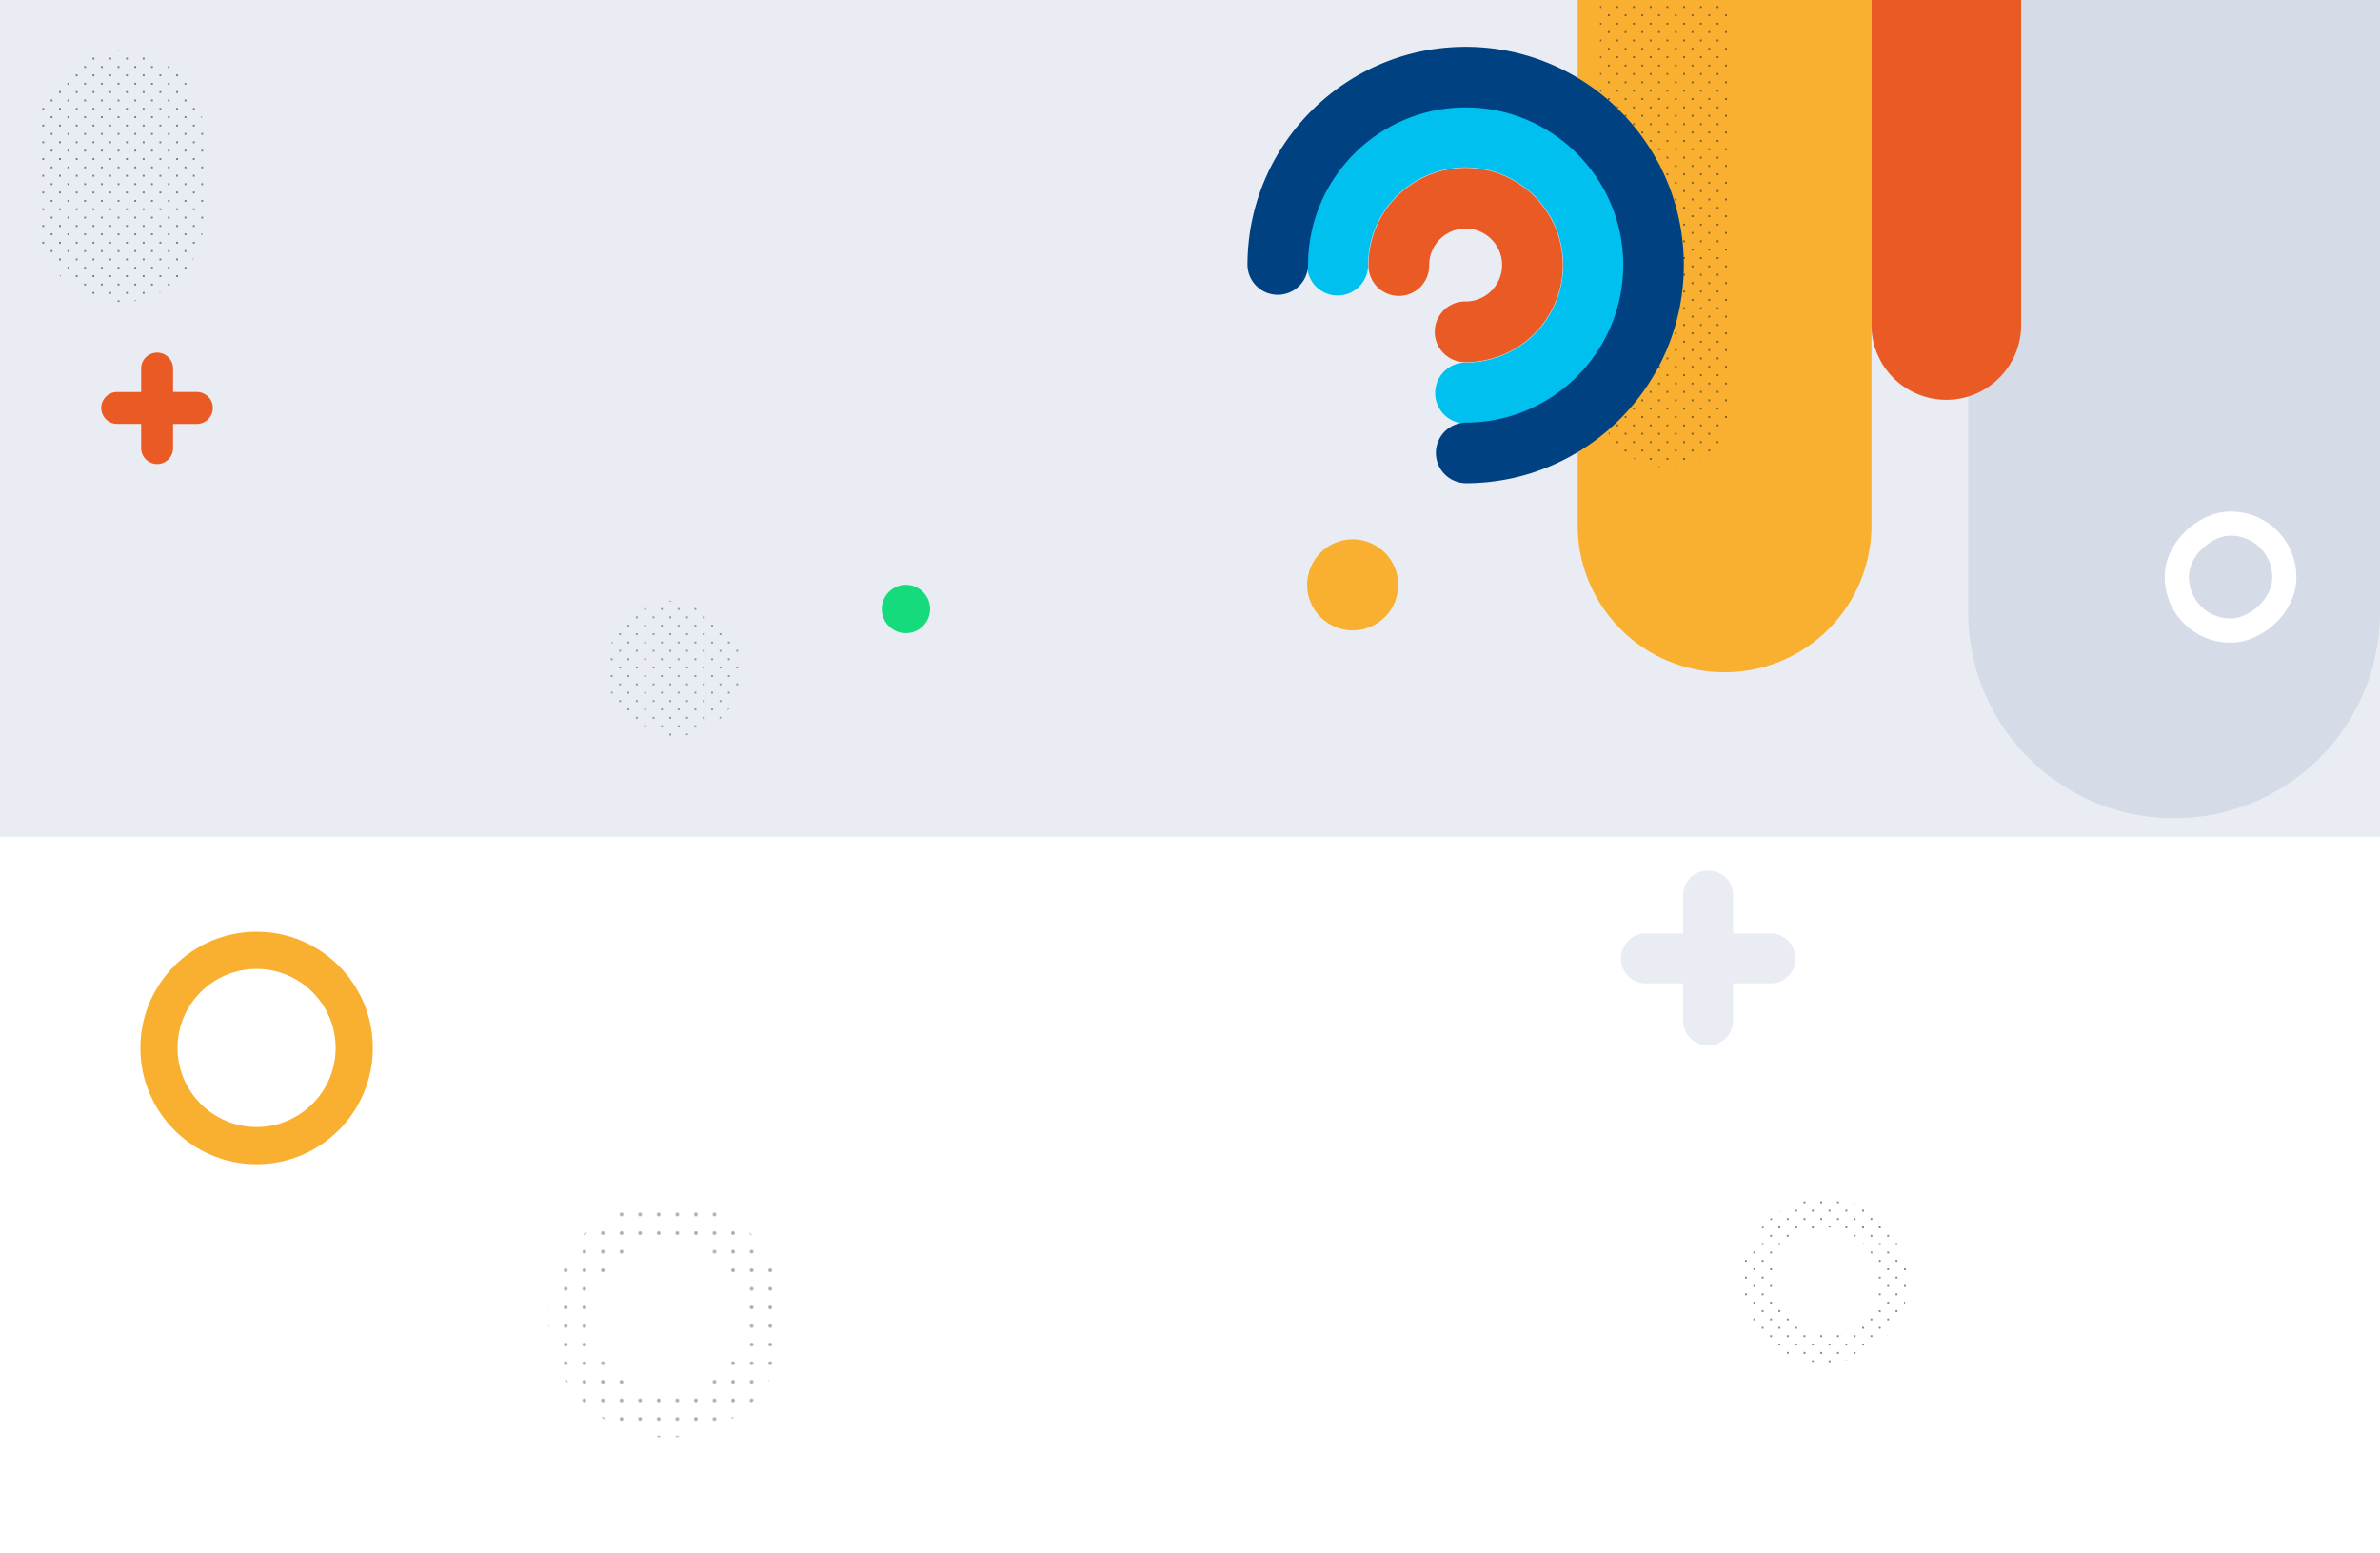 <svg xmlns="http://www.w3.org/2000/svg" xmlns:xlink="http://www.w3.org/1999/xlink" viewBox="0 0 2560 1670"><defs><style>.cls-1,.cls-15,.cls-16,.cls-17,.cls-18,.cls-5,.cls-6{fill:none;}.cls-2{fill:#001139;opacity:0.3;}.cls-3{fill:#546b7b;opacity:0.4;}.cls-4{opacity:0.13;}.cls-5,.cls-6{stroke:#001139;stroke-linecap:round;stroke-width:4px;}.cls-15,.cls-16,.cls-17,.cls-18,.cls-5,.cls-6{stroke-miterlimit:10;}.cls-6{stroke-dasharray:0 20;}.cls-7{isolation:isolate;}.cls-8{fill:#e9edf3;}.cls-9{fill:#d5dce8;}.cls-10{fill:#f9b031;}.cls-11{fill:#ea5a24;}.cls-12{fill:url(#Pattern_B);}.cls-13,.cls-16,.cls-17,.cls-18,.cls-19{mix-blend-mode:multiply;}.cls-13{fill:url(#Unnamed_Pattern_10);}.cls-14{fill:#16db7d;}.cls-15{stroke:#fff;stroke-width:26px;}.cls-16{stroke-width:31.85px;stroke:url(#Pattern_B-3);}.cls-17{stroke-width:45.82px;stroke:url(#pattern_A);}.cls-18{stroke:#f9b031;stroke-width:40px;}.cls-19{fill:url(#Pattern_B-5);}.cls-20{fill:#00c0f0;}.cls-21{fill:#004182;}</style><pattern id="Pattern_B" data-name="Pattern B" width="36" height="36" patternTransform="translate(830.5 232.5) rotate(-90)" patternUnits="userSpaceOnUse" viewBox="0 0 36 36"><rect class="cls-1" width="36" height="36"/><rect class="cls-2" x="35" y="35" width="2" height="2"/><rect class="cls-2" x="35" y="35" width="2" height="2"/><rect class="cls-2" x="-1" y="35" width="2" height="2"/><rect class="cls-2" x="-1" y="35" width="2" height="2"/><rect class="cls-2" x="35" y="17" width="2" height="2"/><rect class="cls-2" x="35" y="-1" width="2" height="2"/><rect class="cls-2" x="35" y="17" width="2" height="2"/><rect class="cls-2" x="35" y="-1" width="2" height="2"/><rect class="cls-2" x="26" y="26" width="2" height="2"/><rect class="cls-2" x="17" y="17" width="2" height="2"/><rect class="cls-2" x="17" y="35" width="2" height="2"/><rect class="cls-2" x="-1" y="17" width="2" height="2"/><rect class="cls-2" x="8" y="26" width="2" height="2"/><rect class="cls-2" x="26" y="8" width="2" height="2"/><rect class="cls-2" x="8" y="8" width="2" height="2"/><rect class="cls-2" x="-1" y="-1" width="2" height="2"/><rect class="cls-2" x="26" y="26" width="2" height="2"/><rect class="cls-2" x="17" y="17" width="2" height="2"/><rect class="cls-2" x="17" y="35" width="2" height="2"/><rect class="cls-2" x="-1" y="17" width="2" height="2"/><rect class="cls-2" x="8" y="26" width="2" height="2"/><rect class="cls-2" x="26" y="8" width="2" height="2"/><rect class="cls-2" x="8" y="8" width="2" height="2"/><rect class="cls-2" x="-1" y="-1" width="2" height="2"/><rect class="cls-2" x="17" y="-1" width="2" height="2"/><rect class="cls-2" x="17" y="-1" width="2" height="2"/></pattern><pattern id="Unnamed_Pattern_10" data-name="Unnamed Pattern 10" width="36" height="36" patternTransform="translate(-404.06 1104.94)" patternUnits="userSpaceOnUse" viewBox="0 0 36 36"><rect class="cls-1" width="36" height="36"/><rect class="cls-3" x="35" y="35" width="2" height="2"/><rect class="cls-3" x="35" y="35" width="2" height="2"/><rect class="cls-3" x="-1" y="35" width="2" height="2"/><rect class="cls-3" x="-1" y="35" width="2" height="2"/><rect class="cls-3" x="35" y="17" width="2" height="2"/><rect class="cls-3" x="35" y="-1" width="2" height="2"/><rect class="cls-3" x="35" y="17" width="2" height="2"/><rect class="cls-3" x="35" y="-1" width="2" height="2"/><rect class="cls-3" x="26" y="26" width="2" height="2"/><rect class="cls-3" x="17" y="17" width="2" height="2"/><rect class="cls-3" x="17" y="35" width="2" height="2"/><rect class="cls-3" x="-1" y="17" width="2" height="2"/><rect class="cls-3" x="8" y="26" width="2" height="2"/><rect class="cls-3" x="26" y="8" width="2" height="2"/><rect class="cls-3" x="8" y="8" width="2" height="2"/><rect class="cls-3" x="-1" y="-1" width="2" height="2"/><rect class="cls-3" x="26" y="26" width="2" height="2"/><rect class="cls-3" x="17" y="17" width="2" height="2"/><rect class="cls-3" x="17" y="35" width="2" height="2"/><rect class="cls-3" x="-1" y="17" width="2" height="2"/><rect class="cls-3" x="8" y="26" width="2" height="2"/><rect class="cls-3" x="26" y="8" width="2" height="2"/><rect class="cls-3" x="8" y="8" width="2" height="2"/><rect class="cls-3" x="-1" y="-1" width="2" height="2"/><rect class="cls-3" x="17" y="-1" width="2" height="2"/><rect class="cls-3" x="17" y="-1" width="2" height="2"/></pattern><pattern id="Pattern_B-3" data-name="Pattern B" width="36" height="36" patternTransform="translate(-246.06 1391.94)" patternUnits="userSpaceOnUse" viewBox="0 0 36 36"><rect class="cls-1" width="36" height="36"/><rect class="cls-2" x="35" y="35" width="2" height="2"/><rect class="cls-2" x="35" y="35" width="2" height="2"/><rect class="cls-2" x="-1" y="35" width="2" height="2"/><rect class="cls-2" x="-1" y="35" width="2" height="2"/><rect class="cls-2" x="35" y="17" width="2" height="2"/><rect class="cls-2" x="35" y="-1" width="2" height="2"/><rect class="cls-2" x="35" y="17" width="2" height="2"/><rect class="cls-2" x="35" y="-1" width="2" height="2"/><rect class="cls-2" x="26" y="26" width="2" height="2"/><rect class="cls-2" x="17" y="17" width="2" height="2"/><rect class="cls-2" x="17" y="35" width="2" height="2"/><rect class="cls-2" x="-1" y="17" width="2" height="2"/><rect class="cls-2" x="8" y="26" width="2" height="2"/><rect class="cls-2" x="26" y="8" width="2" height="2"/><rect class="cls-2" x="8" y="8" width="2" height="2"/><rect class="cls-2" x="-1" y="-1" width="2" height="2"/><rect class="cls-2" x="26" y="26" width="2" height="2"/><rect class="cls-2" x="17" y="17" width="2" height="2"/><rect class="cls-2" x="17" y="35" width="2" height="2"/><rect class="cls-2" x="-1" y="17" width="2" height="2"/><rect class="cls-2" x="8" y="26" width="2" height="2"/><rect class="cls-2" x="26" y="8" width="2" height="2"/><rect class="cls-2" x="8" y="8" width="2" height="2"/><rect class="cls-2" x="-1" y="-1" width="2" height="2"/><rect class="cls-2" x="17" y="-1" width="2" height="2"/><rect class="cls-2" x="17" y="-1" width="2" height="2"/></pattern><pattern id="pattern_A" data-name="pattern A" width="40" height="40" patternTransform="translate(-461.5 826)" patternUnits="userSpaceOnUse" viewBox="0 0 40 40"><rect class="cls-1" width="40" height="40"/><g class="cls-4"><line class="cls-5" x1="10" y1="40" x2="10" y2="40"/><line class="cls-6" x1="30" y1="40" x2="100" y2="40"/></g><g class="cls-4"><line class="cls-6" x1="-10" y1="40" x2="60" y2="40"/></g><g class="cls-4"><line class="cls-6" x1="-50" y1="40" x2="20" y2="40"/><line class="cls-5" x1="30" y1="40" x2="30" y2="40"/></g><g class="cls-4"><line class="cls-5" x1="10" y1="20" x2="10" y2="20"/><line class="cls-6" x1="30" y1="20" x2="100" y2="20"/></g><g class="cls-4"><line class="cls-5" x1="10" x2="10"/><line class="cls-6" x1="30" x2="100"/></g><g class="cls-4"><line class="cls-5" x1="-30" y1="20" x2="-30" y2="20"/><line class="cls-6" x1="-10" y1="20" x2="60" y2="20"/><line class="cls-5" x1="70" y1="20" x2="70" y2="20"/></g><g class="cls-4"><line class="cls-5" x1="-30" x2="-30"/><line class="cls-6" x1="-10" x2="60"/><line class="cls-5" x1="70" x2="70"/></g><g class="cls-4"><line class="cls-6" x1="-50" y1="20" x2="20" y2="20"/><line class="cls-5" x1="30" y1="20" x2="30" y2="20"/></g><g class="cls-4"><line class="cls-6" x1="-50" x2="20"/><line class="cls-5" x1="30" x2="30"/></g></pattern><pattern id="Pattern_B-5" data-name="Pattern B" width="36" height="36" patternTransform="translate(-457.5 909)" patternUnits="userSpaceOnUse" viewBox="0 0 36 36"><rect class="cls-1" width="36" height="36"/><rect class="cls-2" x="35" y="35" width="2" height="2"/><rect class="cls-2" x="35" y="35" width="2" height="2"/><rect class="cls-2" x="-1" y="35" width="2" height="2"/><rect class="cls-2" x="-1" y="35" width="2" height="2"/><rect class="cls-2" x="35" y="17" width="2" height="2"/><rect class="cls-2" x="35" y="-1" width="2" height="2"/><rect class="cls-2" x="35" y="17" width="2" height="2"/><rect class="cls-2" x="35" y="-1" width="2" height="2"/><rect class="cls-2" x="26" y="26" width="2" height="2"/><rect class="cls-2" x="17" y="17" width="2" height="2"/><rect class="cls-2" x="17" y="35" width="2" height="2"/><rect class="cls-2" x="-1" y="17" width="2" height="2"/><rect class="cls-2" x="8" y="26" width="2" height="2"/><rect class="cls-2" x="26" y="8" width="2" height="2"/><rect class="cls-2" x="8" y="8" width="2" height="2"/><rect class="cls-2" x="-1" y="-1" width="2" height="2"/><rect class="cls-2" x="26" y="26" width="2" height="2"/><rect class="cls-2" x="17" y="17" width="2" height="2"/><rect class="cls-2" x="17" y="35" width="2" height="2"/><rect class="cls-2" x="-1" y="17" width="2" height="2"/><rect class="cls-2" x="8" y="26" width="2" height="2"/><rect class="cls-2" x="26" y="8" width="2" height="2"/><rect class="cls-2" x="8" y="8" width="2" height="2"/><rect class="cls-2" x="-1" y="-1" width="2" height="2"/><rect class="cls-2" x="17" y="-1" width="2" height="2"/><rect class="cls-2" x="17" y="-1" width="2" height="2"/></pattern></defs><g class="cls-7"><g id="fondo_grigio" data-name="fondo grigio"><rect class="cls-8" width="2560" height="900"/></g><g id="elementi_Advanced_Queueing" data-name="elementi Advanced Queueing"><path class="cls-8" d="M1421.5,59.5h227a108,108,0,0,1,108,108v0a108,108,0,0,1-108,108h-227a0,0,0,0,1,0,0V59.5a0,0,0,0,1,0,0Z" transform="translate(1756.5 -1421.5) rotate(90)"/><path class="cls-9" d="M1898.5,218.5H2557A221.5,221.5,0,0,1,2778.5,440v0A221.5,221.5,0,0,1,2557,661.5H1898.5a0,0,0,0,1,0,0v-443a0,0,0,0,1,0,0Z" transform="translate(2778.5 -1898.5) rotate(90)"/><path class="cls-10" d="M1493.5,203.5h565a158,158,0,0,1,158,158v0a158,158,0,0,1-158,158h-565a0,0,0,0,1,0,0v-316a0,0,0,0,1,0,0Z" transform="translate(2216.5 -1493.5) rotate(90)"/><path class="cls-11" d="M1878.5,134.5H2228a80.5,80.5,0,0,1,80.5,80.5v0a80.5,80.5,0,0,1-80.5,80.5H1878.5a0,0,0,0,1,0,0v-161a0,0,0,0,1,0,0Z" transform="translate(2308.5 -1878.5) rotate(90)"/><path class="cls-12" d="M1864.5,0V430.75a71.75,71.75,0,0,1-71.75,71.75h0A71.75,71.75,0,0,1,1721,430.75V0Z"/><circle class="cls-13" cx="725.44" cy="718.94" r="73"/><circle class="cls-10" cx="1455" cy="629" r="49"/><circle class="cls-14" cx="974.44" cy="654.94" r="26"/><rect class="cls-15" x="2341.76" y="562.78" width="115.04" height="115.68" rx="57.52" transform="translate(3019.89 -1778.66) rotate(90)"/><path class="cls-8" d="M1904.51,1003.85H1864.2V962.51A26.17,26.17,0,0,0,1838,936.34h-1.42a26.17,26.17,0,0,0-26.17,26.17v41.34h-40.07a26.85,26.85,0,0,0-26.85,26.85v.06a26.85,26.85,0,0,0,26.85,26.85h40.09a0,0,0,0,0,0,0v40a26.85,26.85,0,0,0,26.85,26.85h.06a26.85,26.85,0,0,0,26.85-26.85v-40a0,0,0,0,0,0,0h40.33a26.85,26.85,0,0,0,26.84-26.85v-.06A26.85,26.85,0,0,0,1904.51,1003.85Z"/><rect class="cls-1" x="356.44" y="-0.06" width="1800" height="1670"/><circle class="cls-16" cx="1963.44" cy="1376.94" r="73"/><circle class="cls-17" cx="718" cy="1418" r="105"/><circle class="cls-18" cx="276" cy="1127" r="105"/><path class="cls-19" d="M41,236V144a89,89,0,0,1,89-89h0a89,89,0,0,1,89,89v92a89,89,0,0,1-89,89h0A89,89,0,0,1,41,236Z"/><path class="cls-11" d="M211.79,421.58h-25.6v-8.5h0V396a17.18,17.18,0,0,0-34.35,0v25.59H126.09a17.15,17.15,0,0,0-17.15,17.15v0a17.15,17.15,0,0,0,17.15,17.15h25.75v26A17.17,17.17,0,0,0,169,499.05h0a17.18,17.18,0,0,0,17.18-17.17V464.57h0v-8.65h25.6a17.15,17.15,0,0,0,17.15-17.15v0A17.15,17.15,0,0,0,211.79,421.58Z"/></g><g id="loghi_Advanced_Queueing" data-name="loghi Advanced Queueing"><path class="cls-11" d="M1576.5,180.5A104.62,104.62,0,0,0,1472,285h0a32.66,32.66,0,1,0,65.31,0h0a39.19,39.19,0,1,1,39.19,39.19h0a32.66,32.66,0,1,0,0,65.31h0a104.5,104.5,0,0,0,0-209Z"/><path class="cls-20" d="M1576.5,114.5c-94,0-170.5,76.49-170.5,170.5h0a32.79,32.79,0,0,0,65.58,0h0A104.92,104.92,0,1,1,1576.5,389.92h0a32.79,32.79,0,1,0,0,65.58h0c94,0,170.5-76.48,170.5-170.5S1670.52,114.5,1576.5,114.5Z"/><path class="cls-21" d="M1811.17,285c0-129.39-105.27-234.67-234.67-234.67S1341.83,155.61,1341.83,285h0a32.6,32.6,0,0,0,65.19,0h0c0-93.45,76-169.48,169.48-169.48S1746,191.55,1746,285s-76,169.48-169.48,169.48h0a32.6,32.6,0,0,0,0,65.19h0C1705.9,519.67,1811.17,414.4,1811.17,285Z"/><rect class="cls-1" x="1312.5" y="21" width="528" height="528"/></g></g></svg>